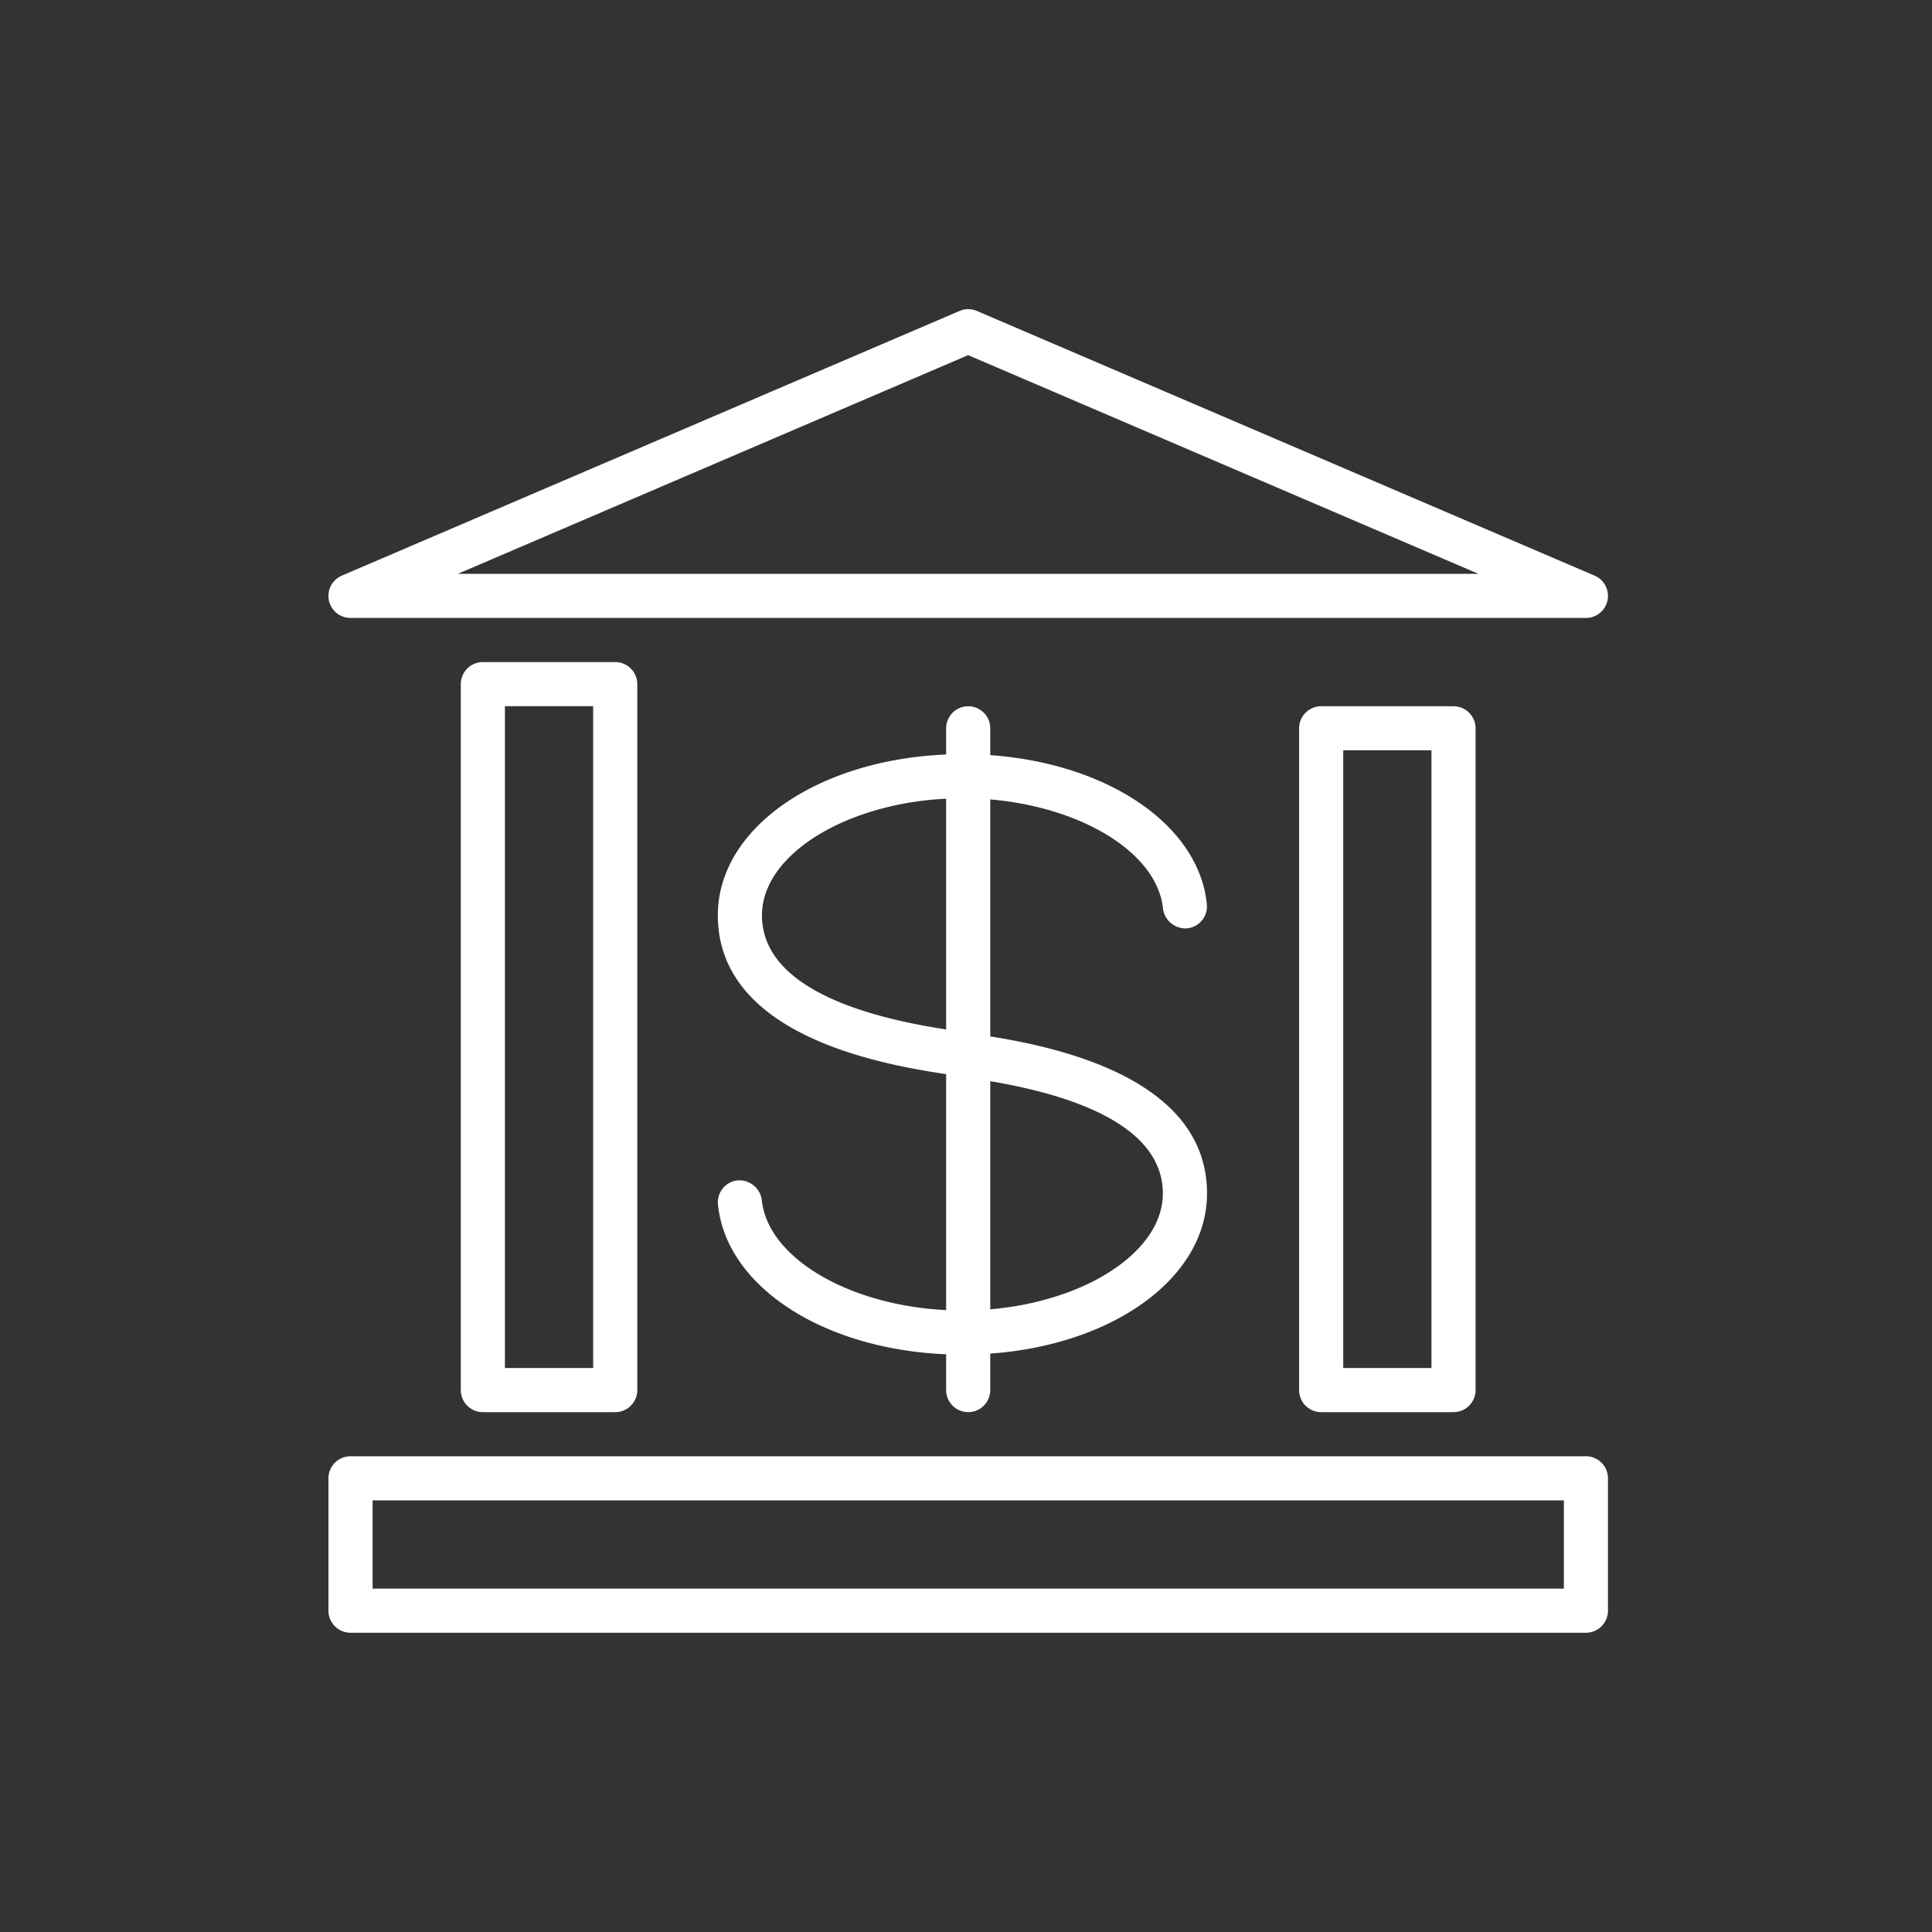 <?xml version="1.0" standalone="no"?>
<svg xmlns="http://www.w3.org/2000/svg" xmlns:xlink="http://www.w3.org/1999/xlink" width="100" height="100" viewBox="0 0 100 100">
  <rect x="0" y="0" width="100" height="100" fill="#333333" stroke="none"/>
  <defs>
    <clipPath id="clip-path">
      <rect id="Rectangle_1267" data-name="Rectangle 1267" width="100" height="100" transform="translate(17363 9964)" fill="none" stroke="#707070" stroke-width="1"/>
    </clipPath>
  </defs>
  <g id="Mask_Group_113" data-name="Mask Group 113" transform="translate(-17363 -9964)" clip-path="url(#clip-path)">
    <g id="Group_2157" data-name="Group 2157" transform="translate(16780 8900)">
      <g id="Group_2049" data-name="Group 2049" transform="translate(606.851 1098.269)">
        <g id="Group_2048" data-name="Group 2048">
          <g id="Group_2046" data-name="Group 2046">
            <path id="Path_2160" data-name="Path 2160" d="M610.993,1126.823h-6.851a1.142,1.142,0,0,1-1.142-1.142v-36.539a1.142,1.142,0,0,1,1.142-1.142h6.851a1.142,1.142,0,0,1,1.142,1.142v36.539A1.142,1.142,0,0,1,610.993,1126.823Zm-5.709-2.284h4.567v-34.255h-4.567Z" transform="translate(-603 -1088)" fill="#fff"/>
          </g>
          <g id="Group_2047" data-name="Group 2047" transform="translate(43.39 2.284)">
            <path id="Path_2161" data-name="Path 2161" d="M629.993,1125.539h-6.851A1.142,1.142,0,0,1,622,1124.4v-34.255a1.142,1.142,0,0,1,1.142-1.142h6.851a1.142,1.142,0,0,1,1.142,1.142V1124.4A1.142,1.142,0,0,1,629.993,1125.539Zm-5.709-2.284h4.567v-31.972h-4.567Z" transform="translate(-622 -1089)" fill="#fff"/>
          </g>
        </g>
      </g>
      <g id="Group_2050" data-name="Group 2050" transform="translate(620.156 1103.035)">
        <path id="Path_2162" data-name="Path 2162" d="M621.475,1121.166c-6.762,0-12.2-3.341-12.643-7.769a1.139,1.139,0,0,1,1.021-1.249,1.174,1.174,0,0,1,1.249,1.021c.32,3.151,4.972,5.714,10.373,5.714,5.629,0,10.384-2.775,10.384-6.057,0-4.451-7.506-5.6-9.973-5.979l-1.126-.178c-2.951-.452-11.935-1.825-11.935-8.242,0-4.677,5.565-8.34,12.668-8.34,6.762,0,12.2,3.339,12.643,7.765a1.141,1.141,0,0,1-1.021,1.251,1.174,1.174,0,0,1-1.249-1.023c-.32-3.149-4.972-5.709-10.373-5.709-5.629,0-10.384,2.775-10.384,6.056,0,4.455,7.525,5.606,10,5.983l1.128.178c2.946.452,11.909,1.827,11.909,8.237C634.143,1117.5,628.58,1121.166,621.475,1121.166Z" transform="translate(-608.826 -1090.087)" fill="#fff"/>
      </g>
      <g id="Group_2051" data-name="Group 2051" transform="translate(631.972 1100.553)">
        <path id="Path_2163" data-name="Path 2163" d="M615.142,1125.539A1.142,1.142,0,0,1,614,1124.4v-34.255a1.142,1.142,0,1,1,2.284,0V1124.4A1.142,1.142,0,0,1,615.142,1125.539Z" transform="translate(-614 -1089)" fill="#fff"/>
      </g>
      <g id="Group_2052" data-name="Group 2052" transform="translate(600 1080)">
        <path id="Path_2164" data-name="Path 2164" d="M665.085,1095.985H601.142a1.141,1.141,0,0,1-.45-2.19l31.972-13.7a1.141,1.141,0,0,1,.9,0l31.972,13.7a1.141,1.141,0,0,1-.45,2.19ZM606.7,1093.7h52.82l-26.409-11.318Z" transform="translate(-600 -1080)" fill="#fff"/>
      </g>
      <g id="Group_2053" data-name="Group 2053" transform="translate(600 1139.376)">
        <path id="Path_2165" data-name="Path 2165" d="M665.086,1115.135H601.142a1.142,1.142,0,0,1-1.142-1.142v-6.851a1.142,1.142,0,0,1,1.142-1.142h63.944a1.142,1.142,0,0,1,1.142,1.142v6.851A1.142,1.142,0,0,1,665.086,1115.135Zm-62.8-2.284h61.66v-4.567h-61.66Z" transform="translate(-600 -1106)" fill="#fff"/>
      </g>
    </g>
  </g>
</svg>
